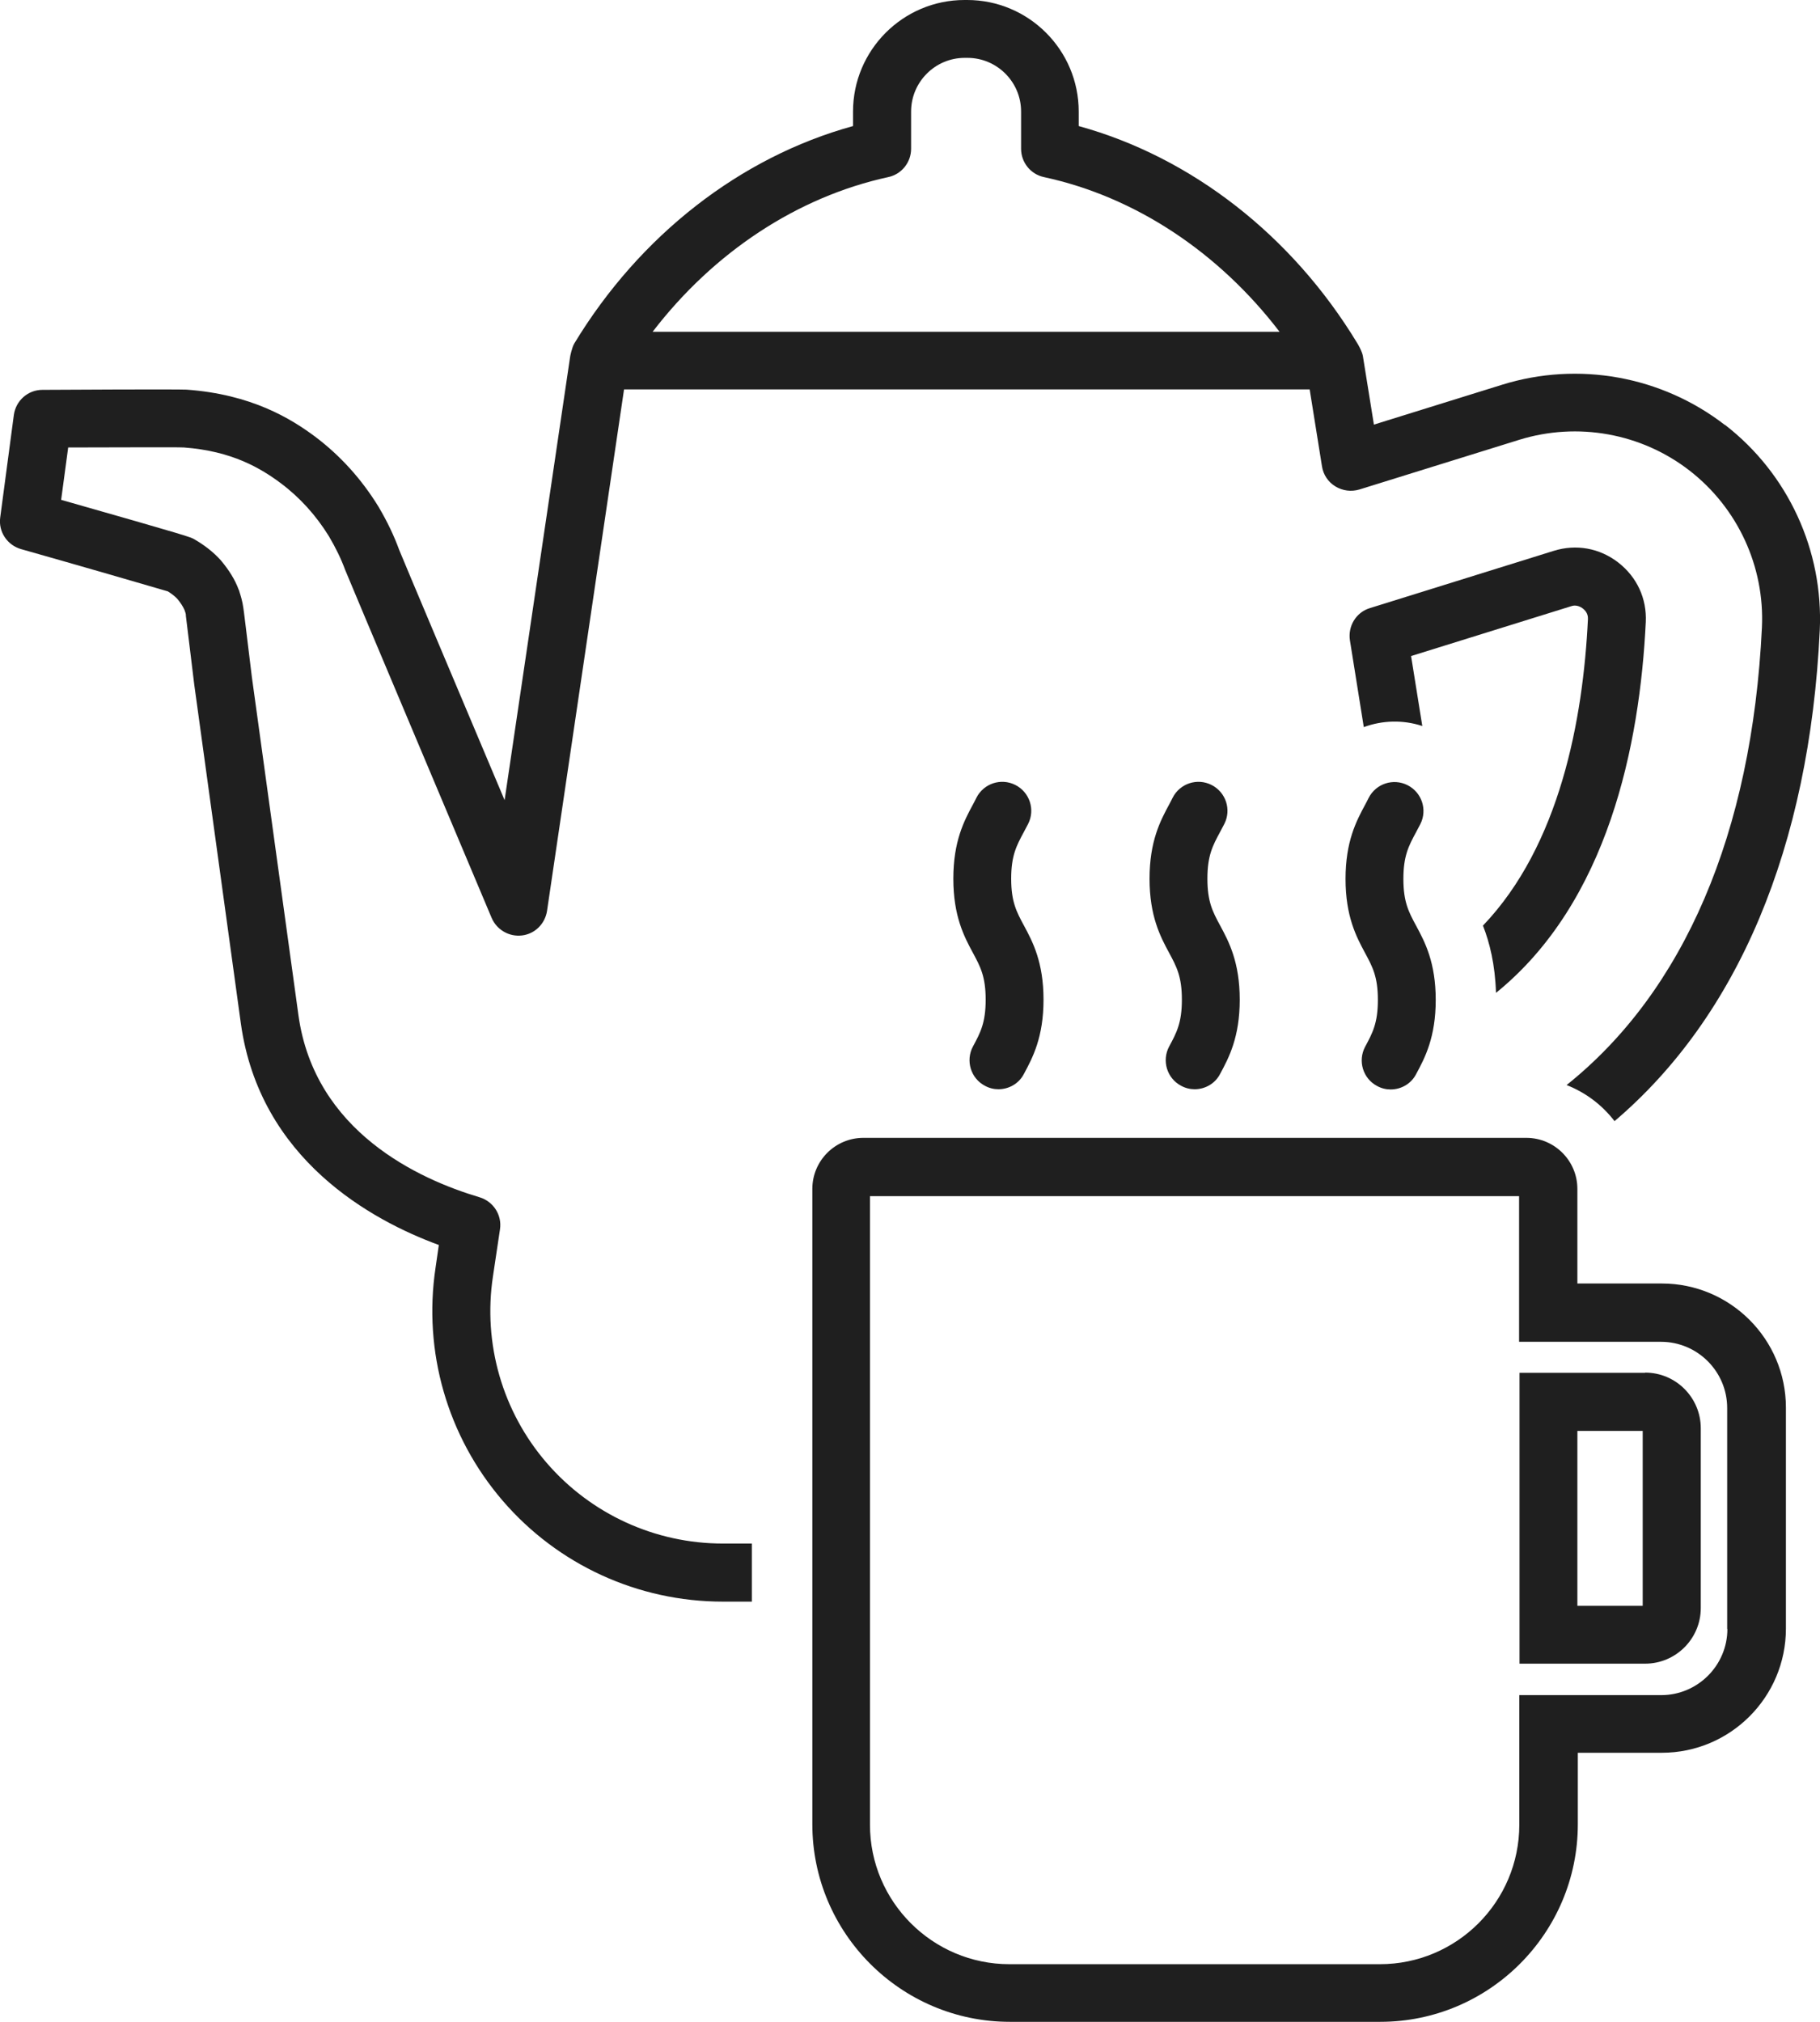 <?xml version="1.0" encoding="UTF-8"?><svg id="_レイヤー_2" xmlns="http://www.w3.org/2000/svg" width="82.74" height="91.91" viewBox="0 0 82.74 91.91"><defs><style>.cls-1{fill:#1f1f1f;stroke-width:0px;}</style></defs><g id="_レイヤー_1-2"><path class="cls-1" d="M46.74,37.45c.33-.65.07-1.44-.58-1.77-.65-.33-1.44-.07-1.77.58-.05.11-.11.21-.16.31-.4.74-.89,1.67-.89,3.37s.49,2.63.89,3.37c.34.63.58,1.08.58,2.13s-.24,1.5-.58,2.13c-.34.64-.1,1.44.54,1.78.2.11.41.16.62.16.47,0,.93-.25,1.16-.7.4-.74.89-1.67.89-3.37s-.49-2.63-.89-3.37c-.34-.63-.58-1.08-.58-2.13s.24-1.5.58-2.13c.06-.12.13-.24.19-.36Z"/><path class="cls-1" d="M55.66,37.45c.33-.65.07-1.44-.58-1.77-.65-.33-1.44-.07-1.77.58-.05.11-.11.21-.16.31-.4.74-.89,1.67-.89,3.37s.49,2.63.89,3.37c.34.63.58,1.08.58,2.13s-.24,1.5-.58,2.13c-.34.64-.1,1.44.54,1.78.2.11.41.16.62.16.47,0,.93-.25,1.16-.7.4-.74.89-1.67.89-3.37s-.49-2.63-.89-3.37c-.34-.63-.58-1.08-.58-2.13s.24-1.5.58-2.13c.06-.12.13-.24.19-.36Z"/><path class="cls-1" d="M67.42,42.08c.3.76.55,1.76.59,3.05,5.1-4.13,6.54-11.28,6.81-16.86.05-1.06-.4-2.04-1.25-2.7-.85-.66-1.92-.85-2.94-.53l-8.35,2.6c-.63.19-1.01.82-.91,1.47l.63,3.94c.84-.31,1.78-.34,2.66-.05l-.51-3.18,7.26-2.26c.08-.03.3-.09.55.1.24.19.23.4.23.48-.22,4.57-1.28,10.28-4.77,13.93Z"/><path class="cls-1" d="M78.42,19.32c-2.88-2.23-6.67-2.91-10.14-1.83l-5.82,1.81-.5-3.11c-.03-.21-.24-.57-.25-.58-2.97-4.91-7.55-8.47-12.67-9.88v-.66c0-2.8-2.28-5.07-5.07-5.07h-.12c-2.8,0-5.07,2.28-5.07,5.07v.66c-5.12,1.41-9.69,4.96-12.67,9.88-.11.18-.19.59-.19.6l-2.98,20.16c-2.07-4.9-4.68-11.09-4.79-11.37-.23-.63-.53-1.27-.95-1.98-.77-1.25-1.73-2.31-2.87-3.17-1.1-.82-2.9-1.93-5.86-2.14-.41-.02-5.52,0-6.54.01-.66,0-1.21.49-1.3,1.14L.01,23.52c-.09.65.32,1.26.95,1.44,2.3.65,5.97,1.71,6.67,1.92.18.11.33.23.44.35.14.17.25.34.32.5.03.08.06.18.06.22,0,.01,0,.03,0,.04.03.2.24,2,.38,3.12l2.12,15.41c.86,6.18,5.95,8.95,9,10.07l-.15,1.04c-.57,3.81.54,7.66,3.05,10.58,2.51,2.92,6.16,4.59,10.01,4.59h1.32v-2.64h-1.32c-3.08,0-6-1.34-8.01-3.67-2.01-2.33-2.9-5.42-2.44-8.47l.32-2.14c.1-.65-.3-1.27-.93-1.46-2.76-.82-7.49-2.98-8.23-8.26l-2.12-15.39c-.29-2.37-.36-2.98-.39-3.16h0c-.04-.28-.11-.51-.18-.73,0-.03-.02-.05-.03-.08-.17-.46-.44-.89-.81-1.33-.34-.38-.76-.7-1.21-.96-.18-.1-.22-.13-6.05-1.79l.32-2.38c2.21,0,4.92-.02,5.26,0,2.19.16,3.5.95,4.4,1.62.87.65,1.61,1.47,2.19,2.41.32.54.56,1.04.74,1.53.12.31,5.57,13.23,6.66,15.82.23.54.79.87,1.38.8.59-.07,1.05-.53,1.14-1.12l3.5-23.7h31.17l.56,3.5c.06.38.28.71.61.91.33.2.72.25,1.09.14l7.27-2.26c2.65-.82,5.55-.3,7.74,1.4,2.19,1.7,3.42,4.36,3.29,7.13-.45,9.36-3.55,16.54-8.88,20.8.87.34,1.62.91,2.18,1.64,5.6-4.76,8.86-12.44,9.33-22.31.17-3.63-1.44-7.12-4.31-9.34ZM29.67,15.08c2.77-3.61,6.57-6.13,10.71-7.03.61-.13,1.04-.67,1.04-1.29v-1.69c0-1.34,1.09-2.44,2.44-2.44h.12c1.34,0,2.44,1.09,2.44,2.44v1.69c0,.62.43,1.16,1.04,1.29,4.14.89,7.94,3.41,10.71,7.03h-28.5Z"/><path class="cls-1" d="M62.06,43.32c.34.63.58,1.08.58,2.13s-.24,1.5-.58,2.13c-.34.64-.1,1.44.54,1.78.2.11.41.16.62.16.47,0,.93-.25,1.16-.7.4-.74.89-1.67.89-3.37s-.49-2.63-.89-3.37c-.34-.63-.58-1.08-.58-2.13s.24-1.5.58-2.13c.06-.12.13-.24.19-.36.33-.65.07-1.44-.58-1.77-.65-.33-1.44-.07-1.77.58-.05.11-.11.21-.16.31-.4.74-.89,1.67-.89,3.37s.49,2.63.89,3.37Z"/><path class="cls-1" d="M74.79,62.4h-5.71v13.22h5.71c1.39,0,2.53-1.13,2.53-2.53v-8.17c0-1.39-1.13-2.53-2.53-2.53ZM74.68,72.99h-2.97v-7.95h2.97v7.95Z"/><path class="cls-1" d="M75.53,58.34h-3.82v-4.3c0-1.28-1.04-2.32-2.32-2.32h-30.14c-1.28,0-2.32,1.04-2.32,2.32v28.88c0,4.95,4.03,8.98,8.98,8.98h16.84c4.95,0,8.98-4.03,8.98-8.98v-3.25h3.82c3.11,0,5.64-2.53,5.64-5.64v-10.05c0-3.11-2.53-5.64-5.64-5.64ZM78.53,74.04c0,1.66-1.35,3.01-3.01,3.01h-6.45v5.89c0,3.5-2.84,6.34-6.34,6.34h-16.84c-3.49,0-6.34-2.84-6.34-6.34v-28.57h29.51v6.62h6.45c1.66,0,3.01,1.35,3.01,3.01v10.05Z"/></g></svg>